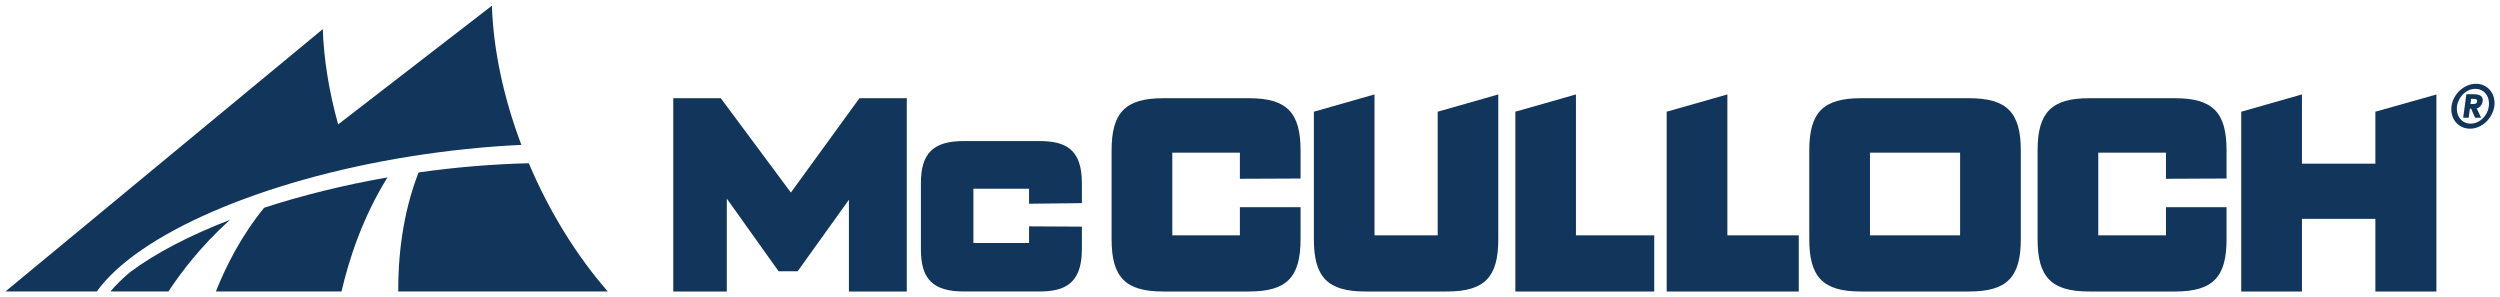 <svg width="143" height="17" viewBox="0 0 143 17" fill="none" xmlns="http://www.w3.org/2000/svg">
<g clip-path="url(#clip0_10_778)">
<path d="M51.201 5.618H49.16C49.16 5.618 46.041 9.909 45.238 11.014C44.419 9.914 41.23 5.618 41.23 5.618H38.511V16.674H41.574V11.362C42.579 12.778 44.535 15.515 44.535 15.515H45.627C45.627 15.515 47.643 12.698 48.558 11.425V16.674H51.868V5.618H51.201Z" fill="#12365B"/>
<path d="M55.127 8.068C53.383 8.068 52.676 8.766 52.676 10.471V14.274C52.676 15.978 53.383 16.673 55.127 16.673H59.418C60.697 16.673 61.884 16.386 61.884 14.274V12.964L58.862 12.947V13.898H55.678V10.794H58.862V11.654L61.884 11.619V10.471C61.884 8.477 60.899 8.068 59.418 8.068L55.127 8.068Z" fill="#12365B"/>
<path d="M66.529 5.618C64.382 5.618 63.583 6.426 63.583 8.598V13.693C63.583 15.867 64.382 16.674 66.529 16.674H71.446C73.594 16.674 74.392 15.867 74.392 13.693V11.852H70.921V13.462H67.056V8.734H70.921V10.227L74.392 10.211V8.598C74.392 6.426 73.594 5.618 71.446 5.618L66.529 5.618Z" fill="#12365B"/>
<path d="M84.863 5.641L82.235 6.389V13.462H78.622V5.401L75.154 6.389V13.693C75.154 15.867 75.953 16.674 78.102 16.674H82.757C84.909 16.674 85.702 15.867 85.702 13.693V5.401L84.863 5.641Z" fill="#12365B"/>
<path d="M89.306 5.641L86.678 6.389V16.674H94.622V13.462H90.144V5.401L89.306 5.641Z" fill="#12365B"/>
<path d="M97.967 5.641L95.334 6.389V16.674H102.89V13.462H98.806V5.401L97.967 5.641Z" fill="#12365B"/>
<path d="M112.118 13.462H106.963V8.734H112.118V13.462ZM112.639 5.618H106.442C104.29 5.618 103.491 6.426 103.491 8.598V13.693C103.491 15.867 104.29 16.674 106.442 16.674H112.639C114.786 16.674 115.59 15.867 115.59 13.693V8.598C115.59 6.426 114.786 5.618 112.639 5.618Z" fill="#12365B"/>
<path d="M119.501 5.618C117.353 5.618 116.55 6.426 116.55 8.598V13.693C116.55 15.867 117.353 16.674 119.501 16.674H124.413C126.566 16.674 127.359 15.867 127.359 13.693V11.852H123.893V13.462H120.021V8.734H123.893V10.227L127.359 10.211V8.598C127.359 6.426 126.566 5.618 124.413 5.618L119.501 5.618Z" fill="#12365B"/>
<path d="M130.832 5.641L128.199 6.389V16.674H131.672V12.518H135.871V16.674H139.362V5.405L135.871 6.389V9.362H131.672V5.401L130.832 5.641Z" fill="#12365B"/>
<path d="M30.248 9.338C28.232 9.386 26.109 9.555 23.942 9.864C22.996 12.288 22.769 14.8 22.779 16.673H34.766C33.018 14.666 31.441 12.162 30.248 9.338ZM12.348 16.673H19.535C19.944 14.894 20.722 12.466 22.163 10.147C19.641 10.59 17.256 11.182 15.108 11.884C13.778 13.515 12.899 15.282 12.348 16.673ZM7.441 15.565C7.006 15.931 6.63 16.3 6.316 16.673H9.634C10.324 15.623 11.478 14.086 13.152 12.576C10.843 13.468 8.886 14.486 7.441 15.565ZM23.426 8.954C25.634 8.601 27.783 8.38 29.823 8.288C29.823 8.28 29.818 8.269 29.814 8.264C28.762 5.472 28.217 2.757 28.137 0.326L19.342 7.116C18.811 5.21 18.523 3.369 18.463 1.666L0.311 16.673H5.536C7.899 13.38 14.982 10.309 23.426 8.954Z" fill="#12365B"/>
<path d="M141.627 4.793C142.304 4.793 142.769 5.369 142.677 6.076C142.567 6.785 141.961 7.361 141.284 7.361C140.606 7.361 140.135 6.785 140.226 6.076C140.317 5.369 140.954 4.793 141.627 4.793ZM141.319 7.071C141.824 7.071 142.293 6.636 142.359 6.076C142.435 5.517 142.096 5.082 141.586 5.082C141.081 5.082 140.627 5.517 140.539 6.076C140.474 6.636 140.808 7.071 141.319 7.071ZM141.076 5.39H141.485C141.777 5.39 142.051 5.461 142.011 5.784C141.975 6.024 141.803 6.183 141.668 6.198L141.919 6.734H141.577L141.348 6.217H141.278L141.208 6.734H140.894L141.076 5.39ZM141.309 5.949H141.465C141.546 5.949 141.677 5.942 141.687 5.803C141.713 5.666 141.586 5.657 141.506 5.657H141.348L141.309 5.949Z" fill="#12365B"/>
</g>
<defs>
<clipPath id="clip0_10_778">
<rect width="143" height="17" fill="white"/>
</clipPath>
</defs>
</svg>
